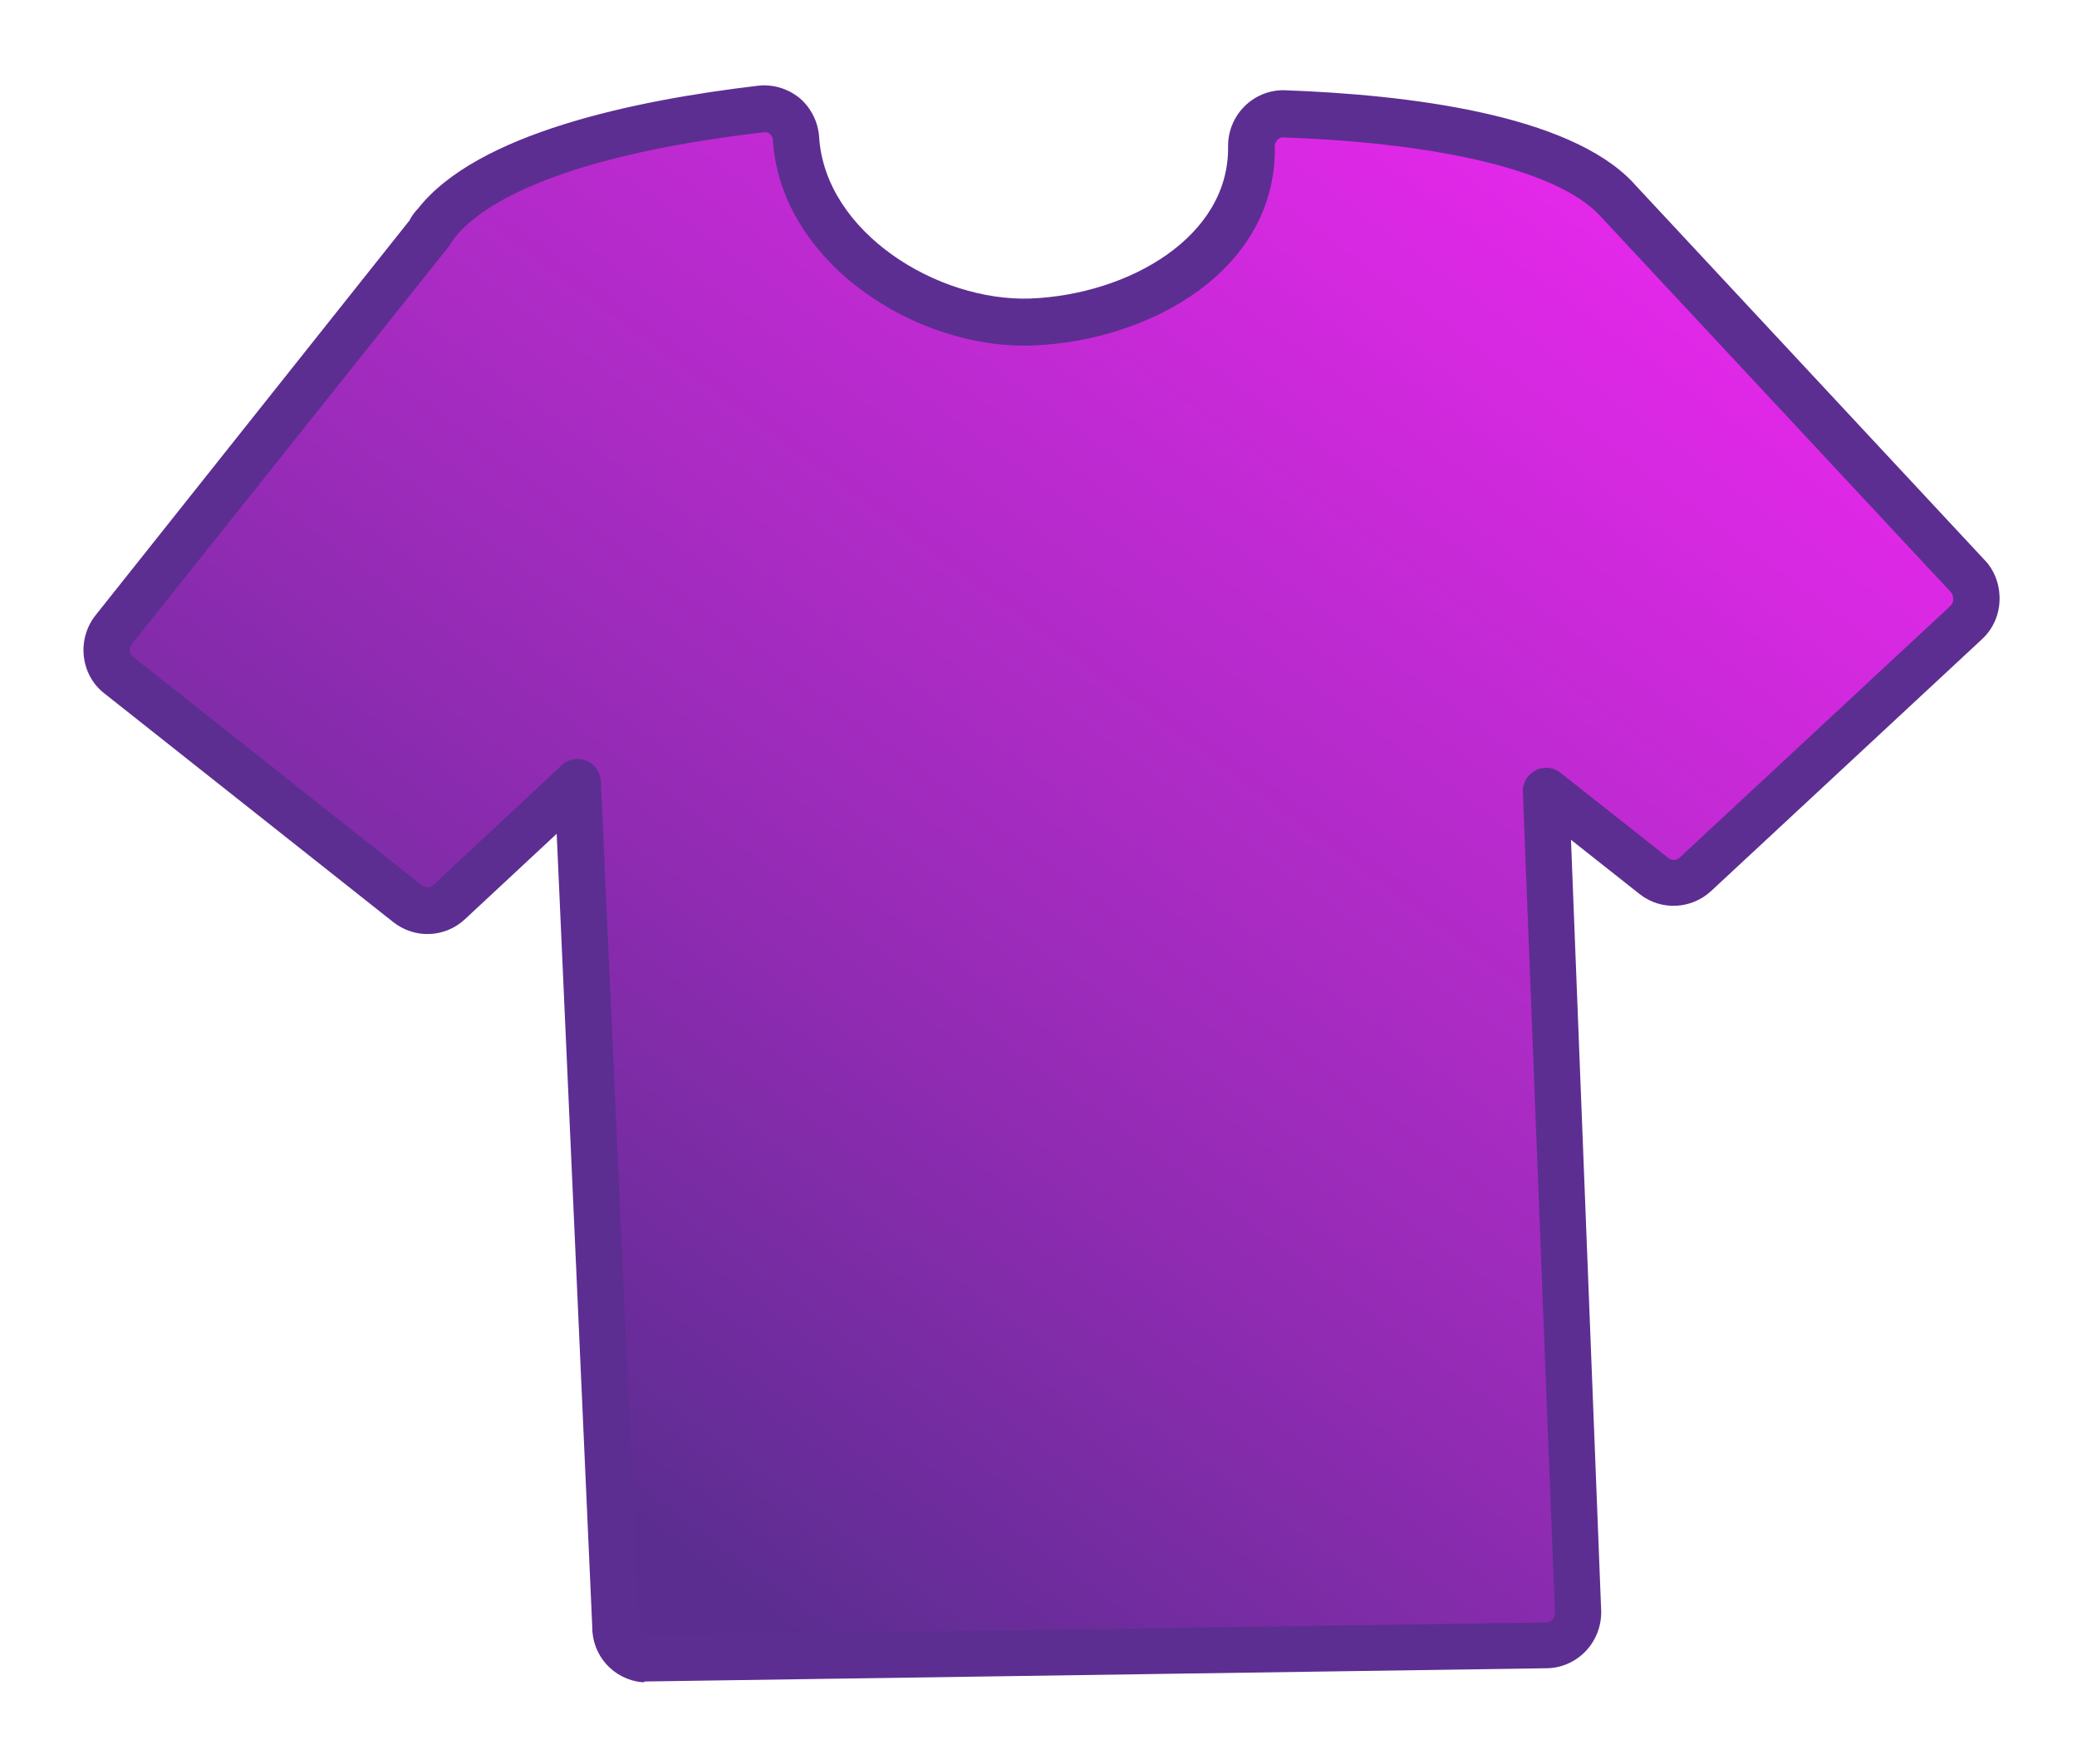 <svg width="73" height="62" viewBox="0 0 73 62" fill="none" xmlns="http://www.w3.org/2000/svg">
<g filter="url(#filter0_d_35162_27271)">
<path d="M69.205 20.289L56.867 7.044C56.572 6.758 54.799 4.339 45.108 3.996C44.487 3.996 43.981 4.502 43.981 5.123C44.046 8.898 40.026 11.162 36.251 11.309C32.484 11.456 28.219 8.637 27.974 4.87C27.958 4.56 27.819 4.274 27.582 4.069C27.345 3.873 27.034 3.783 26.724 3.824C17.09 4.952 15.546 7.599 15.276 7.91C15.203 7.991 15.137 8.081 15.096 8.179L3.992 22.135C3.804 22.372 3.722 22.675 3.755 22.969C3.788 23.263 3.935 23.541 4.172 23.721L14.32 31.753C14.753 32.096 15.382 32.071 15.783 31.695L20.293 27.487L21.625 57.164C21.625 57.745 22.058 58.235 22.638 58.292H22.794L54.317 57.826C54.938 57.826 55.445 57.32 55.445 56.699L54.317 27.79L58.117 30.788C58.55 31.123 59.171 31.099 59.571 30.723L69.082 21.882C69.303 21.678 69.433 21.4 69.442 21.106C69.466 20.812 69.376 20.517 69.18 20.297" fill="url(#paint0_linear_35162_27271)"/>
<path d="M22.646 59.117C22.646 59.117 22.589 59.117 22.564 59.117C21.559 59.019 20.808 58.177 20.816 57.172L19.566 29.301L16.346 32.3C15.635 32.962 14.573 33.002 13.813 32.398L3.665 24.366C3.256 24.047 3.003 23.581 2.946 23.058C2.889 22.552 3.036 22.029 3.354 21.628L14.393 7.746C14.467 7.599 14.565 7.46 14.687 7.337C16.771 4.673 22.327 3.521 26.625 3.015C27.148 2.949 27.679 3.105 28.096 3.44C28.513 3.791 28.758 4.298 28.791 4.829C29.011 8.171 32.95 10.606 36.218 10.491C39.674 10.352 43.221 8.318 43.163 5.131C43.163 4.044 44.038 3.17 45.108 3.17C49.48 3.325 55.134 4.012 57.397 6.414L57.454 6.479L69.793 19.724C69.793 19.724 69.809 19.749 69.825 19.757C70.152 20.149 70.307 20.648 70.275 21.154C70.25 21.637 70.038 22.119 69.654 22.47L60.143 31.311C59.448 31.956 58.386 32.014 57.634 31.425L55.215 29.513L56.278 56.649C56.278 57.752 55.404 58.627 54.333 58.627L22.646 59.092V59.117ZM22.703 57.483H22.809L54.325 57.017C54.505 57.017 54.652 56.878 54.652 56.706L53.524 27.83C53.508 27.511 53.688 27.217 53.974 27.07C54.251 26.923 54.603 26.956 54.848 27.16L58.647 30.159C58.762 30.249 58.925 30.241 59.04 30.134L68.551 21.293C68.616 21.236 68.649 21.163 68.649 21.081C68.649 20.975 68.632 20.901 68.591 20.836L56.212 7.558C54.766 6.022 50.713 5.025 45.084 4.829C44.945 4.829 44.806 4.968 44.806 5.139C44.879 9.462 40.475 11.978 36.291 12.142C32.222 12.297 27.451 9.249 27.165 4.935C27.165 4.837 27.124 4.763 27.058 4.706C27.001 4.657 26.919 4.633 26.838 4.649C19.222 5.54 16.771 7.354 15.987 8.35C15.946 8.399 15.921 8.44 15.897 8.465C15.864 8.53 15.79 8.645 15.742 8.702L4.629 22.642C4.58 22.707 4.555 22.789 4.564 22.87C4.572 22.96 4.613 23.034 4.678 23.083L14.826 31.115C14.949 31.213 15.12 31.205 15.235 31.099L19.745 26.89C19.982 26.67 20.317 26.613 20.611 26.735C20.905 26.858 21.102 27.136 21.118 27.454L22.45 57.131C22.45 57.319 22.556 57.45 22.703 57.483Z" fill="#5C2E91"/>
</g>
<defs>
<filter id="filter0_d_35162_27271" x="0.342" y="0.409" width="72.528" height="61.3" filterUnits="userSpaceOnUse" color-interpolation-filters="sRGB">
<feFlood flood-opacity="0" result="BackgroundImageFix"/>
<feColorMatrix in="SourceAlpha" type="matrix" values="0 0 0 0 0 0 0 0 0 0 0 0 0 0 0 0 0 0 127 0" result="hardAlpha"/>
<feOffset/>
<feGaussianBlur stdDeviation="1.296"/>
<feColorMatrix type="matrix" values="0 0 0 0 0.282 0 0 0 0 0.133 0 0 0 0 0.459 0 0 0 0.7 0"/>
<feBlend mode="normal" in2="BackgroundImageFix" result="effect1_dropShadow_35162_27271"/>
<feBlend mode="normal" in="SourceGraphic" in2="effect1_dropShadow_35162_27271" result="shape"/>
</filter>
<linearGradient id="paint0_linear_35162_27271" x1="12.498" y1="45.998" x2="46.546" y2="-0.075" gradientUnits="userSpaceOnUse">
<stop stop-color="#5C2D91"/>
<stop offset="0.34" stop-color="#912BB3"/>
<stop offset="0.5" stop-color="#A62BC1"/>
<stop offset="1" stop-color="#E428EA"/>
</linearGradient>
</defs>
</svg>
